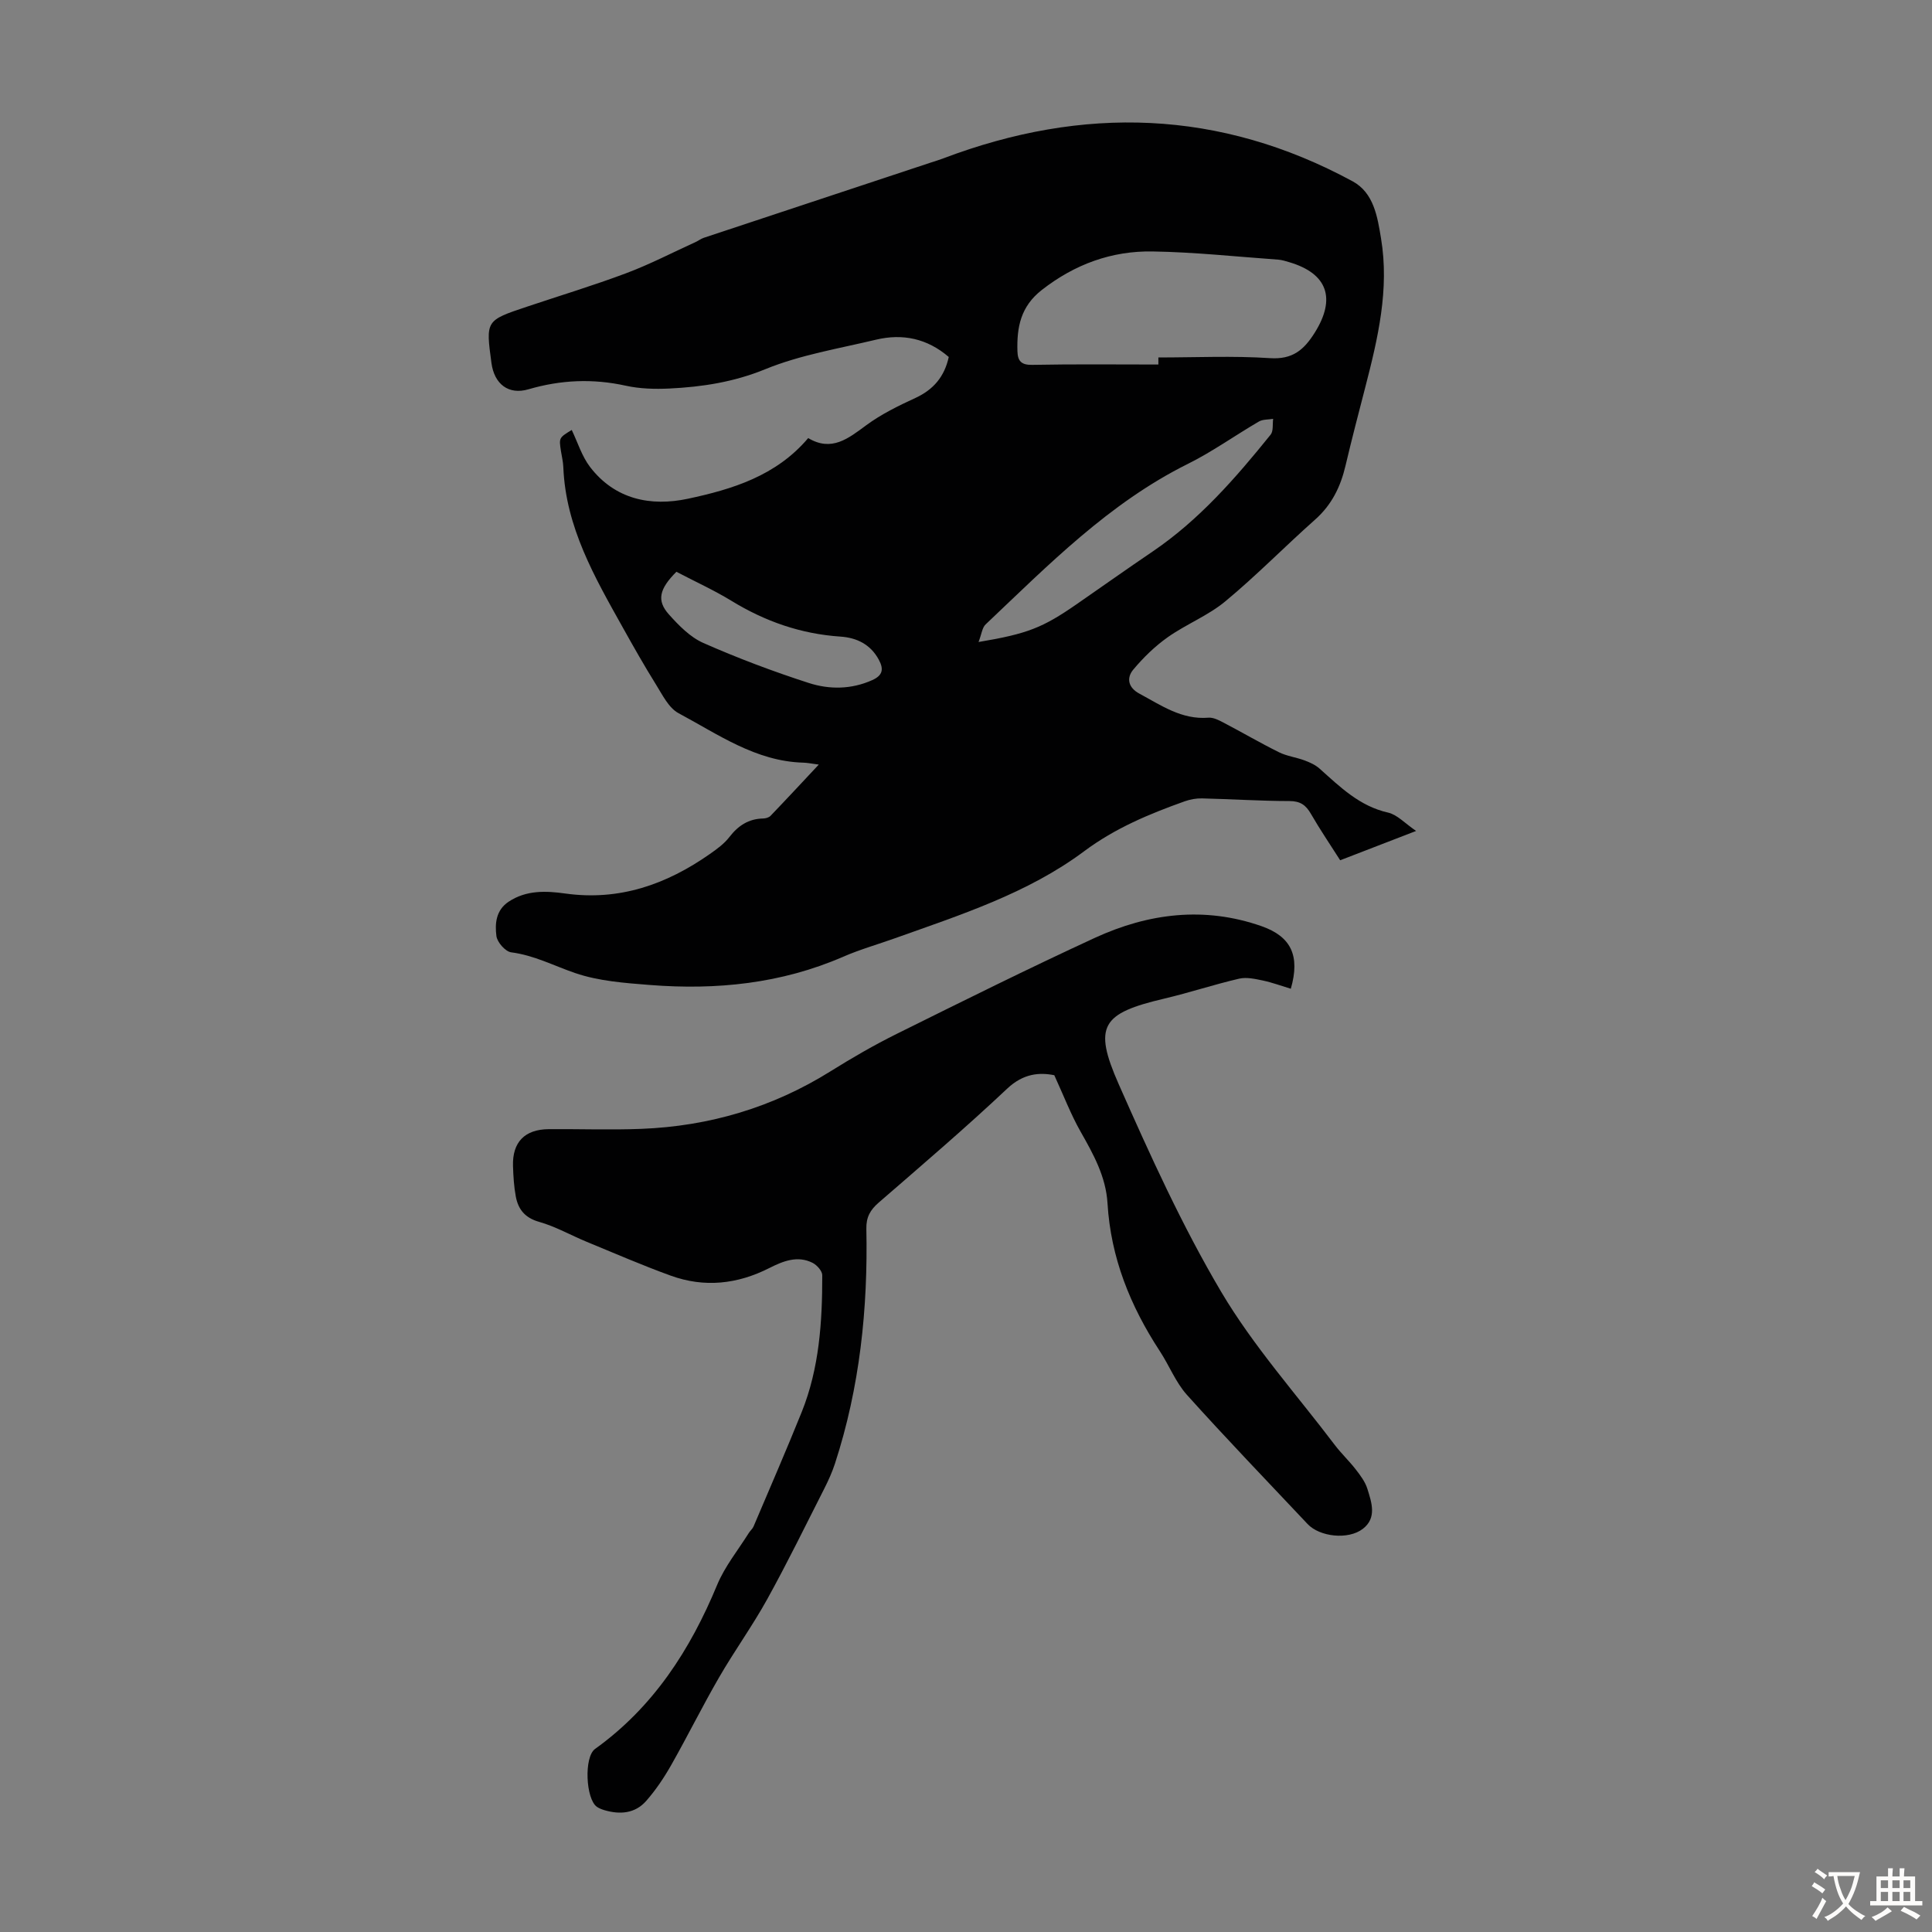 <svg enable-background="new 0 0 400 400" viewBox="0 0 400 400" xmlns="http://www.w3.org/2000/svg"><rect x="0" y="0" width="400" height="400" fill="#808080" stroke="none"/><path d="m293.19 172.04c-5.72 2.21-10.57 4.08-15.72 6.07-2.03-3.2-4.16-6.32-6.04-9.58-1.05-1.84-2.21-2.68-4.46-2.68-6.03-.01-12.06-.41-18.1-.55-1.19-.03-2.46.2-3.58.6-7.35 2.62-14.4 5.55-20.84 10.35-11.68 8.71-25.56 13.15-39.14 18-3.58 1.28-7.26 2.32-10.73 3.83-12.83 5.58-26.27 6.93-40.02 5.85-5.21-.41-10.61-.8-15.48-2.47-4.39-1.5-8.49-3.68-13.24-4.29-1.19-.15-2.89-2.07-3.06-3.35-.34-2.59-.11-5.39 2.54-7.14 3.64-2.41 7.7-2.25 11.69-1.69 11.2 1.57 20.96-1.87 29.96-8.18 1.46-1.02 2.97-2.12 4.04-3.51 1.83-2.37 3.98-3.78 7-3.84.52-.01 1.18-.2 1.52-.55 3.22-3.35 6.38-6.76 9.99-10.61-1.53-.2-2.36-.38-3.2-.4-9.85-.27-17.65-5.87-25.85-10.25-2.03-1.09-3.32-3.79-4.66-5.93-2.4-3.85-4.64-7.81-6.85-11.77-5.83-10.43-11.84-20.81-12.33-33.23-.04-1.11-.32-2.21-.49-3.32-.42-2.76-.42-2.76 2.23-4.38 1.24 2.58 2.1 5.45 3.8 7.67 5.16 6.72 12.56 8.21 20.25 6.57 9.18-1.96 18.26-4.71 24.91-12.56 4.84 2.89 8.28.1 12.02-2.66 3.09-2.28 6.64-4.02 10.16-5.64 3.76-1.73 6.03-4.42 6.92-8.49-4.45-3.83-9.54-4.9-15.07-3.58-7.7 1.84-15.66 3.14-22.92 6.11-6.53 2.67-13.07 3.67-19.86 4-2.99.14-6.09.06-9-.58-6.84-1.51-13.47-1.22-20.17.74-4.13 1.21-7.07-1.08-7.66-5.44-1.19-8.8-1.2-8.8 7.28-11.64 6.88-2.31 13.84-4.41 20.63-6.96 4.88-1.83 9.53-4.25 14.28-6.41.61-.28 1.16-.71 1.78-.92 15.68-5.21 31.36-10.4 47.04-15.59.85-.28 1.71-.53 2.54-.85 28.95-10.97 57.28-10.13 84.73 4.74 4.42 2.39 5.16 7.38 5.9 11.85 1.75 10.52-.65 20.68-3.26 30.78-1.4 5.4-2.81 10.8-4.09 16.23-1.02 4.36-2.84 8.11-6.28 11.17-6.28 5.57-12.16 11.6-18.62 16.95-3.56 2.95-8.08 4.72-11.9 7.41-2.66 1.88-5.07 4.23-7.16 6.73-1.43 1.72-1.05 3.71 1.26 4.95 4.51 2.42 8.76 5.44 14.31 4.99 1-.08 2.14.5 3.09 1 3.86 2.02 7.63 4.23 11.53 6.16 1.64.81 3.56 1.04 5.3 1.69 1.1.41 2.24.93 3.1 1.7 4.25 3.79 8.26 7.77 14.18 9.1 1.89.43 3.45 2.2 5.8 3.8zm-53.36-96.57c0-.49 0-.97 0-1.46 7.7 0 15.43-.37 23.1.14 4.7.31 7.04-1.71 9.29-5.3 4.4-7.04 2.66-12.21-5.27-14.56-.75-.22-1.51-.47-2.27-.53-8.68-.62-17.36-1.56-26.05-1.7-8.47-.14-16.1 2.64-22.93 7.97-4.41 3.44-5.2 7.75-5.05 12.7.06 1.98.76 2.86 3.07 2.81 8.68-.17 17.4-.07 26.11-.07zm-37.23 57.45c10.14-1.7 13.26-2.95 20.27-7.8 5.24-3.63 10.44-7.32 15.72-10.9 9.67-6.55 17.23-15.24 24.48-24.23.6-.75.37-2.17.52-3.27-1 .17-2.15.08-2.96.56-4.93 2.87-9.6 6.23-14.69 8.76-16.34 8.12-28.89 20.94-41.87 33.23-.72.67-.83 1.98-1.47 3.65zm-62.56-14.54c-3.55 3.56-4.12 5.96-1.56 8.82 2.05 2.29 4.4 4.71 7.14 5.92 7.12 3.14 14.44 5.9 21.85 8.29 4.26 1.37 8.8 1.34 13.12-.6 2.17-.97 2.42-2.26 1.36-4.22-1.72-3.19-4.57-4.56-7.95-4.79-8.19-.55-15.62-3.15-22.6-7.43-3.61-2.2-7.49-3.96-11.36-5.99z" fill="#010102"/><path d="m267.25 204.71c-1.93-.58-3.84-1.29-5.82-1.71-1.59-.33-3.35-.73-4.87-.38-5.2 1.21-10.3 2.9-15.5 4.13-12.95 3.04-14.79 5.62-9.43 17.75 6.45 14.59 13.08 29.22 21.18 42.92 6.67 11.28 15.58 21.23 23.53 31.73 1.35 1.78 3 3.33 4.37 5.1.95 1.22 1.94 2.55 2.39 3.99.88 2.83 2.01 6.02-.94 8.29-3.03 2.33-8.94 1.66-11.44-1-8.36-8.88-16.83-17.67-24.98-26.74-2.34-2.61-3.67-6.1-5.63-9.08-6.1-9.32-10.14-19.33-10.81-30.56-.33-5.53-2.92-10.18-5.59-14.88-2-3.53-3.46-7.36-5.43-11.66-3.06-.61-6.39-.38-9.74 2.77-8.63 8.13-17.66 15.84-26.62 23.61-1.75 1.51-2.6 3.03-2.55 5.41.34 16.53-1.35 32.82-6.5 48.62-.58 1.78-1.37 3.52-2.22 5.2-3.88 7.65-7.65 15.36-11.8 22.87-3.07 5.55-6.81 10.72-9.98 16.21-3.46 5.98-6.53 12.19-9.94 18.2-1.48 2.6-3.18 5.13-5.15 7.37-2.3 2.61-5.43 2.86-8.66 1.9-.53-.16-1.07-.37-1.53-.68-2.32-1.6-2.72-10.32-.39-11.99 12.05-8.65 19.69-20.48 25.28-33.97 1.59-3.83 4.32-7.18 6.55-10.74.29-.47.77-.85.98-1.34 3.35-7.88 6.77-15.74 9.97-23.69 3.65-9.08 4.27-18.69 4.26-28.34 0-.87-1.09-2.09-1.98-2.55-3.14-1.6-6.16-.36-8.97 1.06-6.63 3.36-13.46 4.11-20.45 1.57-5.87-2.13-11.6-4.62-17.38-7-3.29-1.36-6.43-3.16-9.82-4.12-2.95-.83-4.35-2.59-4.85-5.26-.39-2.08-.51-4.22-.58-6.34-.14-4.91 2.43-7.56 7.4-7.6 6.38-.05 12.77.19 19.14-.06 14.09-.55 27.2-4.42 39.22-11.93 4.44-2.77 8.99-5.41 13.67-7.73 13.61-6.75 27.22-13.52 41.02-19.88 11.11-5.11 22.7-6.58 34.57-2.41 6.03 2.13 8 6.05 6.02 12.94z" fill="#010102"/><g fill="#fcfbfa"><path d="m377.9 391.2c-.2.3-.4.5-.6.8-.7-.6-1.4-1-2.2-1.5.2-.3.4-.5.5-.8.6.4 1.4.8 2.3 1.5zm-1.8 6.1c-.2-.2-.5-.4-.9-.6.4-.6.8-1.2 1.2-1.9s.7-1.3.9-1.9c.3.3.5.5.8.7-.7 1.3-1.4 2.6-2 3.7zm2.2-9c-.3.3-.5.5-.6.8-.6-.6-1.3-1.1-2-1.5.3-.3.5-.5.6-.7.6.5 1.3.9 2 1.4zm.3.2v-.9h2 4.5c-.3 1.3-.6 2.5-1 3.6s-.9 2.1-1.4 3c.4.5 1 1 1.6 1.4s1.2.8 1.9 1.1c-.3.2-.5.4-.8.8-.4-.3-1-.7-1.6-1.2s-1.2-1.1-1.6-1.6c-.5.6-1.1 1.1-1.7 1.6s-1.4.9-2.1 1.4c-.1-.3-.3-.5-.7-.8.6-.2 1.2-.5 1.9-1s1.4-1.1 2-1.8c-.5-.8-.9-1.6-1.2-2.5s-.6-2-.8-3.2c-.4.1-.7.1-1 .1zm2.5 2.7c.3 1 .7 1.7 1 2.2.3-.5.6-1.1 1-2s.6-1.9.9-3h-3.2-.4c.1.9.3 1.8.7 2.8z"/><path d="m396.5 388.5v1.5 3.6h1.5v.9c-.4 0-1 0-1.7 0h-7.9c-.5 0-.9 0-1.2 0v-.9h1.3v-3.5c0-.7 0-1.2 0-1.6h2.4c0-.8 0-1.4 0-1.7h1c0 .3-.1.8-.1 1.7h1.5c0-.8 0-1.4 0-1.7h1c0 .3-.1.9-.1 1.7zm-8.2 9.2c-.2-.3-.5-.5-.8-.8.8-.3 1.4-.6 1.9-.9s1-.7 1.4-1.1c.3.3.6.5.9.8-1.6 1-2.8 1.6-3.4 2zm2.6-6.8v-1.6h-1.5v1.6zm0 2.7v-1.9h-1.5v1.9zm2.4-2.7v-1.6h-1.5v1.6zm0 2.7v-1.9h-1.5v1.9zm.2 2 .7-.8c.4.2.9.5 1.6.8s1.3.7 1.8 1c-.3.3-.5.5-.8.8-.4-.3-1.5-1-3.3-1.8zm2-4.7v-1.6h-1.4v1.6zm0 2.7v-1.9h-1.4v1.9z"/></g></svg>